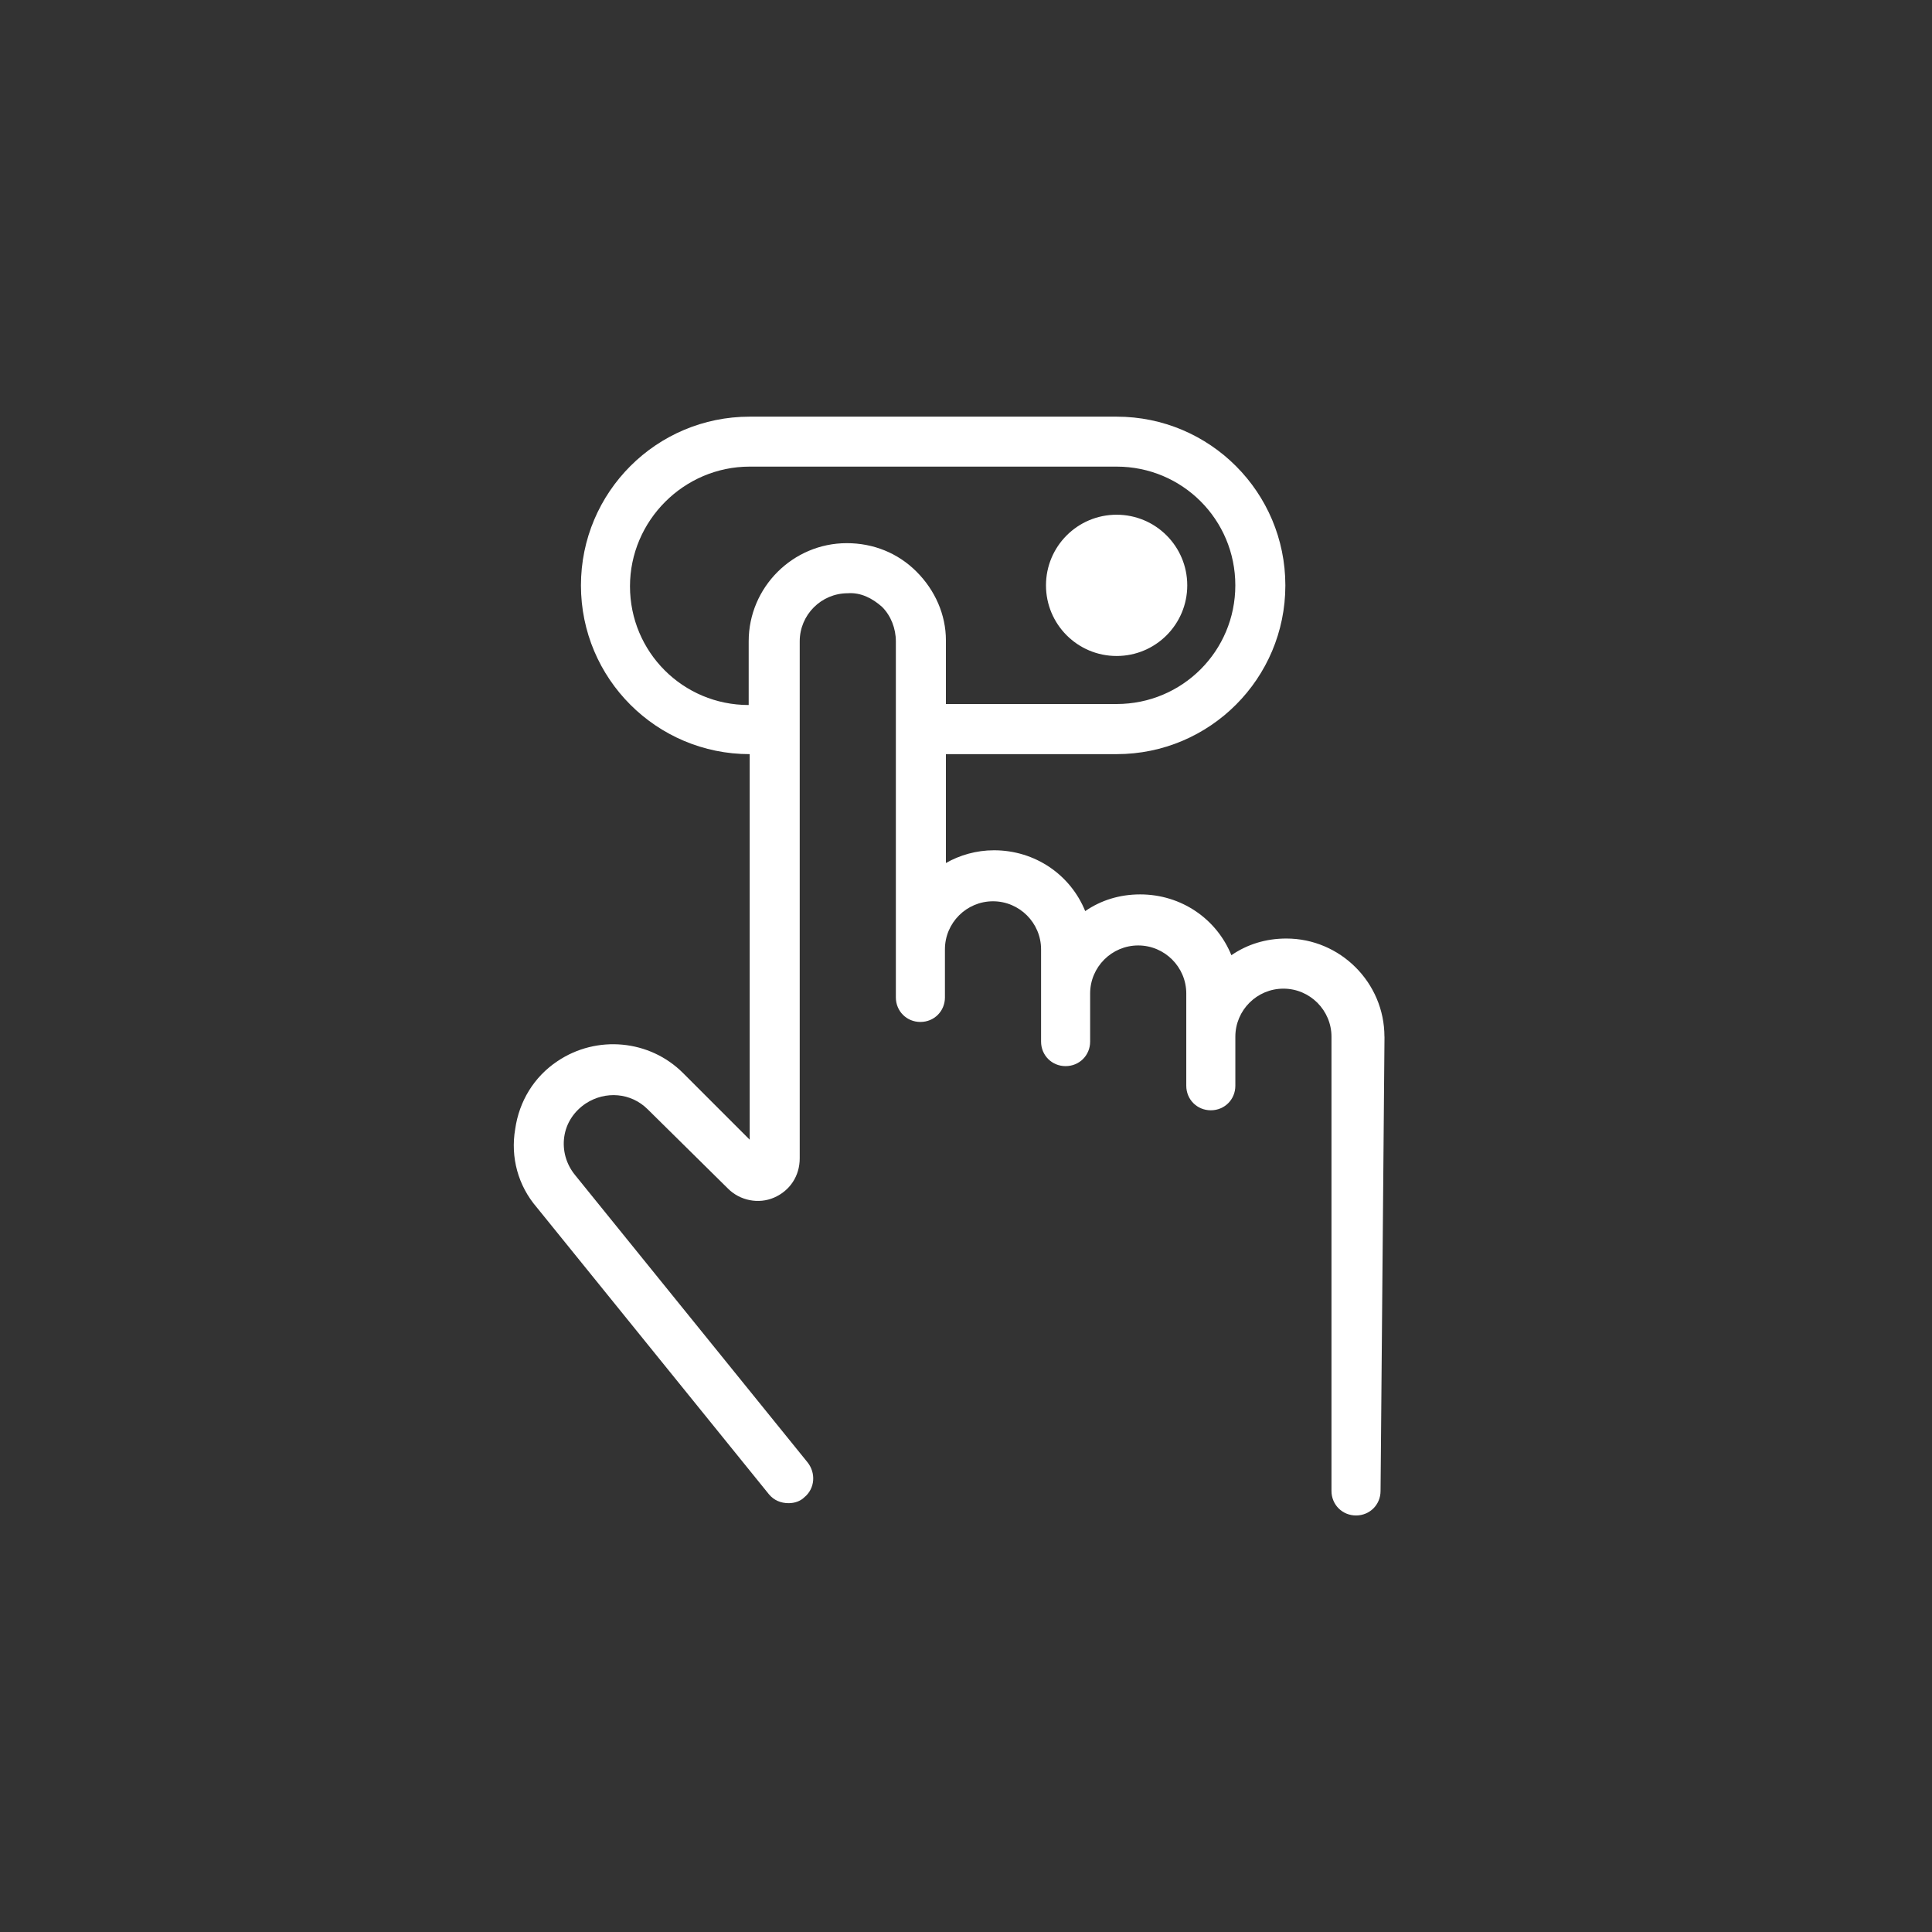 <?xml version="1.0" encoding="UTF-8"?><svg id="a" xmlns="http://www.w3.org/2000/svg" width="50" height="50" viewBox="0 0 50 50"><rect x="0" y="0" width="50" height="50" fill="#333333" stroke="none"/><path d="M35.829,26.828c0-1.396-1.142-2.539-2.539-2.539-.533,0-1.015,.152-1.422,.432-.381-.939-1.295-1.574-2.361-1.574-.533,0-1.015,.152-1.422,.432-.381-.939-1.295-1.574-2.361-1.574-.457,0-.889,.127-1.244,.33v-2.818h4.418c2.412,0,4.367-1.955,4.367-4.367s-1.955-4.367-4.367-4.367h-9.496c-2.412,0-4.367,1.955-4.367,4.367s1.955,4.367,4.367,4.367v9.978l-1.726-1.726c-.863-.863-2.234-.99-3.25-.305-.609,.406-.99,1.041-1.092,1.752-.127,.736,.076,1.472,.558,2.031l6.01,7.427c.127,.152,.305,.228,.508,.228,.152,0,.305-.051,.406-.152,.279-.228,.305-.635,.076-.914l-6.01-7.427c-.228-.279-.33-.635-.279-.99,.051-.355,.254-.66,.559-.863,.508-.33,1.168-.279,1.6,.152l2.082,2.056c.305,.305,.787,.406,1.193,.228,.406-.178,.66-.559,.66-1.015v-13.38c0-.686,.558-1.244,1.244-1.244,.33-.025,.635,.127,.889,.355,.228,.228,.355,.559,.355,.889v9.216c0,.355,.279,.635,.635,.635s.635-.279,.635-.635v-1.244c0-.686,.559-1.244,1.244-1.244s1.244,.559,1.244,1.244v2.387c0,.355,.279,.635,.635,.635s.635-.279,.635-.635v-1.244c0-.686,.559-1.244,1.244-1.244s1.244,.559,1.244,1.244v2.387c0,.355,.279,.635,.635,.635s.635-.279,.635-.635v-1.269c0-.686,.558-1.244,1.244-1.244s1.244,.559,1.244,1.244v11.755c0,.355,.279,.635,.635,.635s.635-.279,.635-.635l.102-11.755Zm-12.111-12.035c-.482-.482-1.117-.736-1.803-.736-1.396,0-2.539,1.142-2.539,2.539v1.65c-1.701,0-3.072-1.371-3.072-3.072,0-1.701,1.397-3.098,3.098-3.098h9.496c1.701,0,3.072,1.371,3.072,3.072s-1.371,3.072-3.072,3.072h-4.418v-1.65c0-.66-.279-1.295-.762-1.777h0Z" fill="#fff"/><path d="M30.726,15.149c0,1.01-.818,1.828-1.828,1.828s-1.828-.818-1.828-1.828,.818-1.828,1.828-1.828,1.828,.818,1.828,1.828" fill="#fff"/></svg>